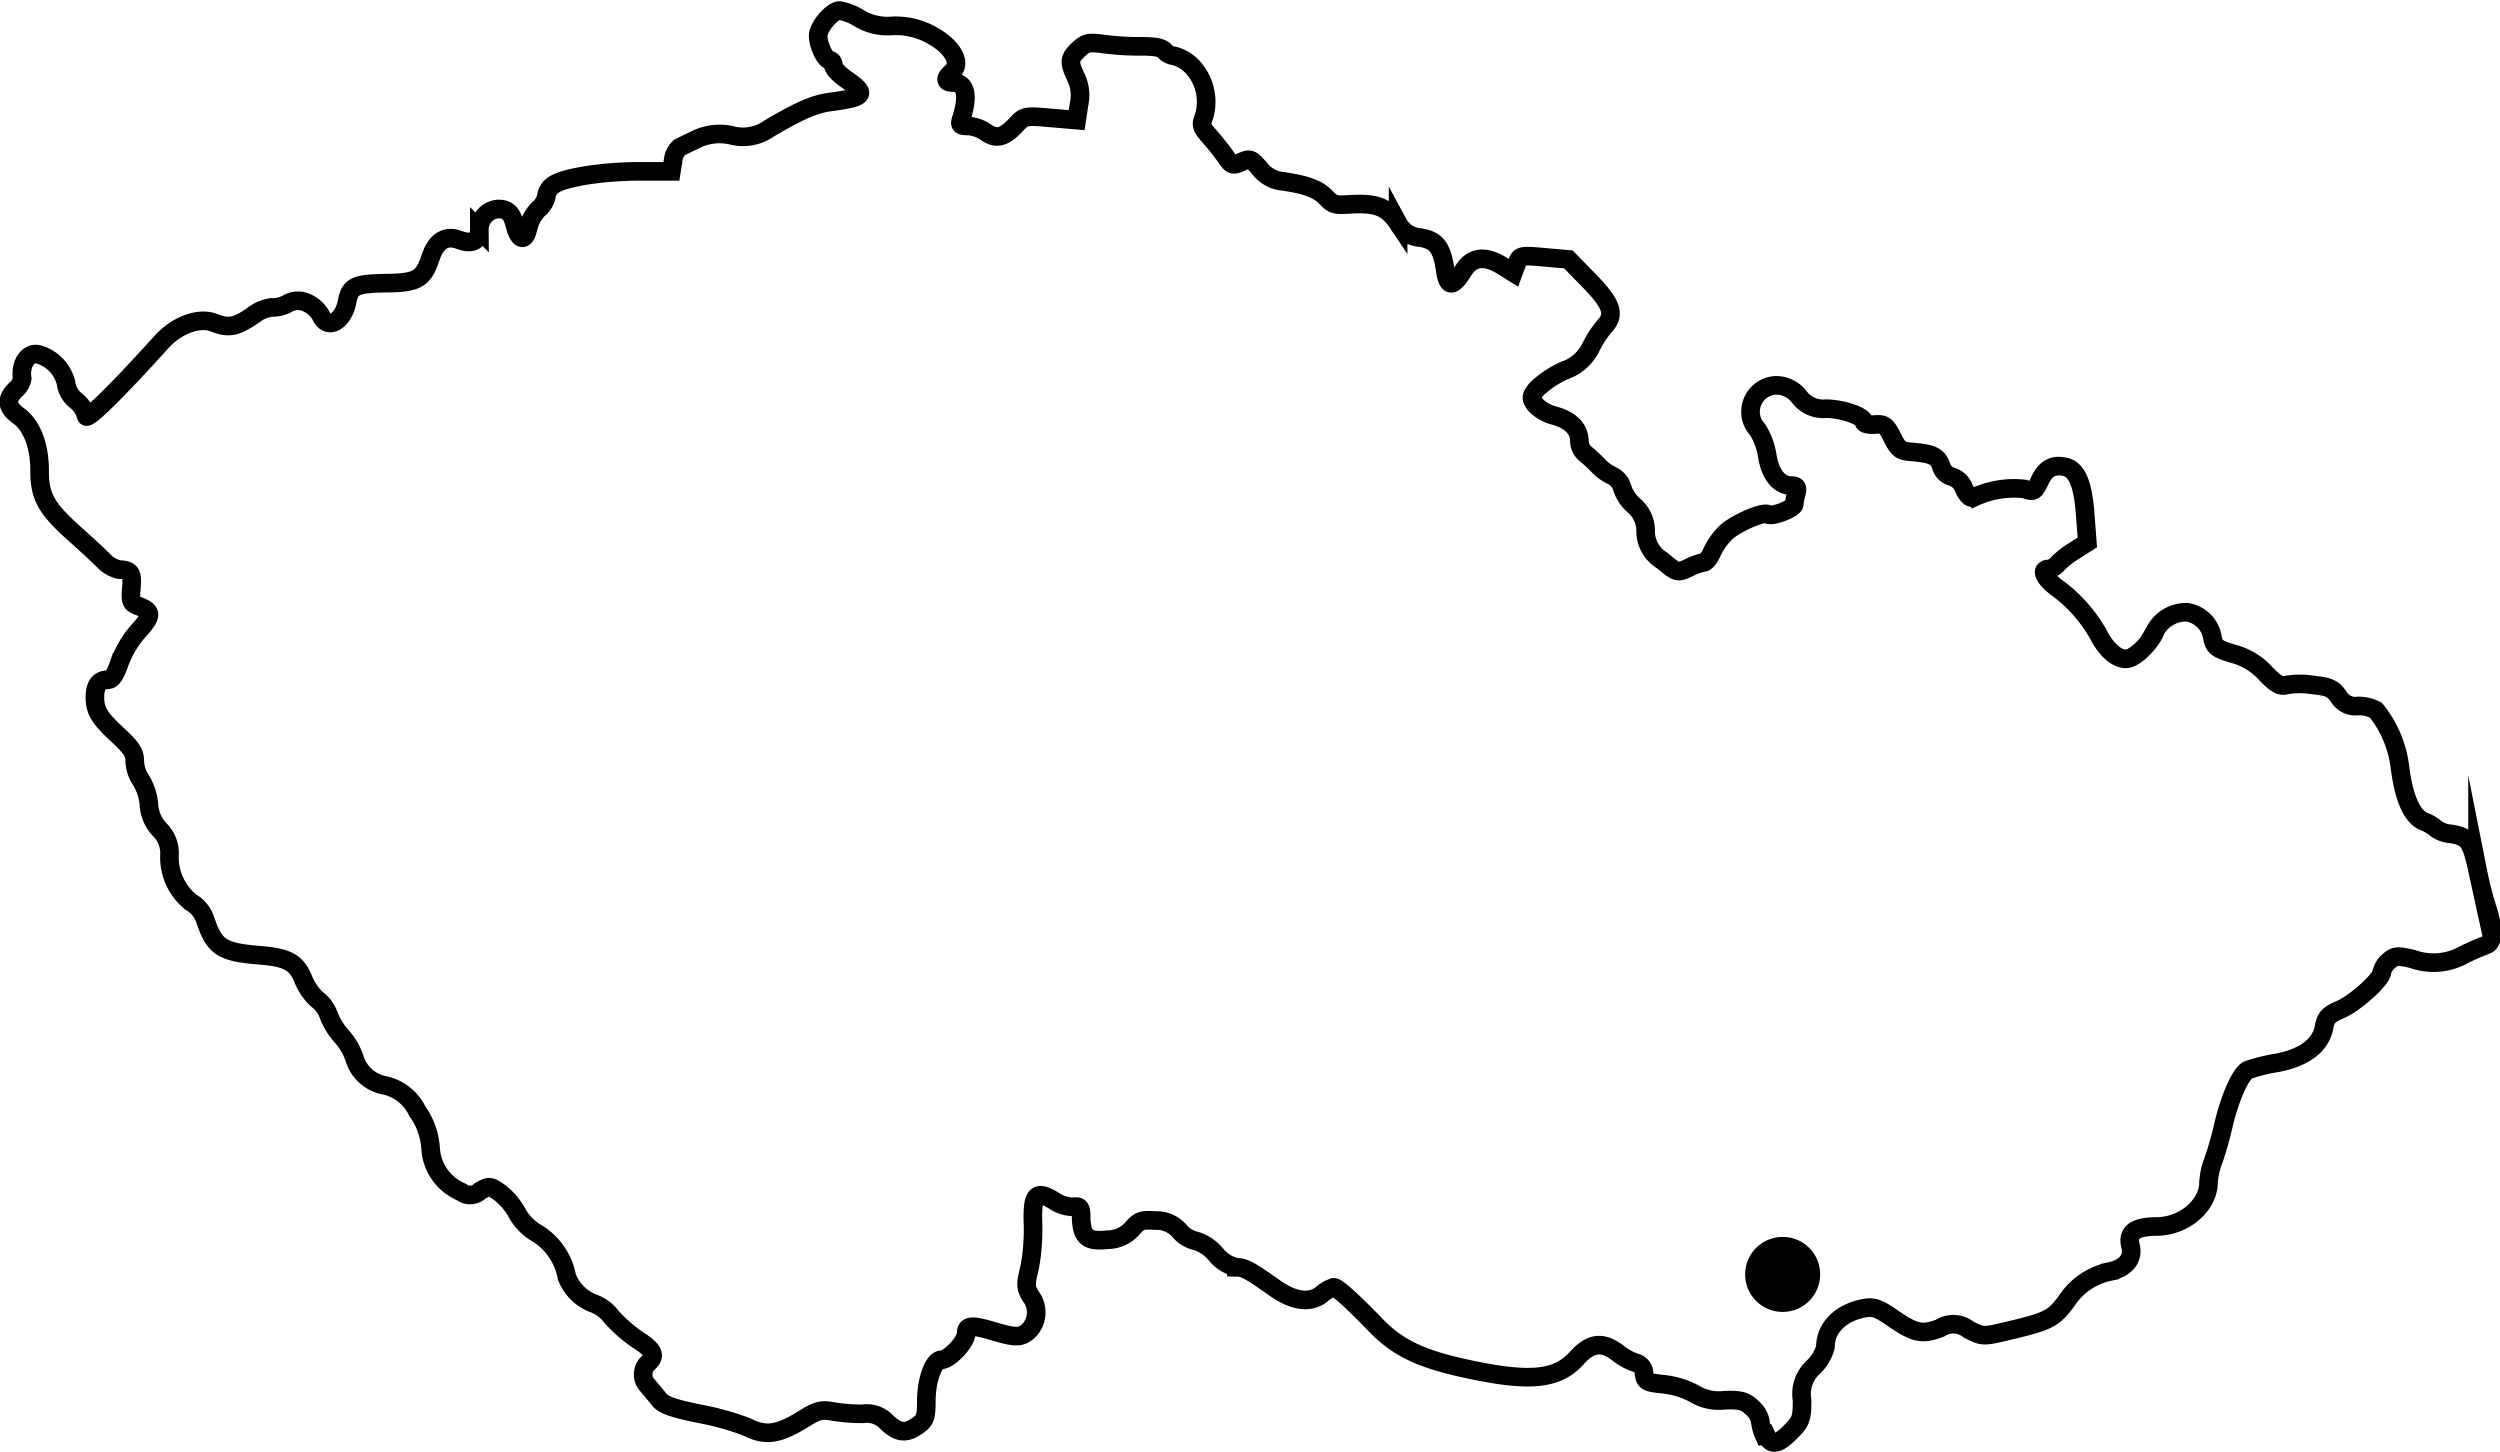 <svg xmlns="http://www.w3.org/2000/svg" width="189.38" height="110.02" viewBox="0 0 189.38 110.02"><defs><style>.cls-1{fill:#fff;fill-opacity:0;stroke:#000;stroke-miterlimit:20;stroke-width:1.41px;}</style></defs><g id="Layer_2" data-name="Layer 2"><g id="SVGDoc"><path class="cls-1" d="M133.63,108.71a3.41,3.41,0,0,1-.29-1.09,1.88,1.88,0,0,0-.63-1c-.51-.49-.87-.59-2.05-.55a3.6,3.6,0,0,1-2.34-.51,6.34,6.34,0,0,0-2.31-.7c-1.27-.13-1.39-.2-1.47-.81a.84.84,0,0,0-.65-.82,4.47,4.47,0,0,1-1.3-.71c-1.18-.93-2.09-.82-3.14.35-1.46,1.63-3.52,1.85-8.16.86-3.56-.75-5.36-1.59-7-3.27-1.93-2-3-2.94-3.25-2.94a2.49,2.49,0,0,0-.94.54c-.87.68-2.09.52-3.5-.47-2-1.41-2.34-1.58-2.94-1.59a2.79,2.79,0,0,1-1.57-1,3.22,3.22,0,0,0-1.5-1,2.23,2.23,0,0,1-1.23-.74,2.28,2.28,0,0,0-1.84-.8c-1-.07-1.24,0-1.75.61a2.49,2.49,0,0,1-1.87.84c-1.51.17-1.94-.18-2-1.62,0-.83-.09-.94-.6-.87a2.64,2.64,0,0,1-1.42-.44c-1.39-.86-1.7-.53-1.63,1.72A15.41,15.41,0,0,1,78,96c-.32,1.31-.32,1.52.07,2.18a2,2,0,0,1-.07,2.55c-.61.61-1,.63-2.68.13s-2.13-.49-2.13.15-1.29,2-1.88,2-1.14,1.52-1.14,3.14c0,1.22-.08,1.44-.7,1.87-.86.6-1.44.53-2.31-.3a2.05,2.05,0,0,0-1.8-.62,13.45,13.45,0,0,1-2.21-.17c-1-.18-1.22-.1-2.56.73-1.69,1-2.63,1.14-4,.44a20.41,20.41,0,0,0-3.58-1c-2.05-.42-2.76-.67-3.1-1.11s-.61-.73-.82-1a1.21,1.21,0,0,1,0-1.74c.63-.53.43-1-.79-1.76a11.14,11.14,0,0,1-2-1.76,2.88,2.88,0,0,0-1.36-1,3.5,3.5,0,0,1-2-2,4.93,4.93,0,0,0-2.2-3.27,4,4,0,0,1-1.57-1.57,5,5,0,0,0-1.29-1.53c-.76-.54-.82-.54-1.52-.14a1.08,1.08,0,0,1-1.42.07A3.82,3.82,0,0,1,32.62,87a5.4,5.4,0,0,0-1-2.81,3.6,3.6,0,0,0-2.62-2,2.94,2.94,0,0,1-2.14-2,4.74,4.74,0,0,0-1-1.71,5.25,5.25,0,0,1-1-1.68A2.59,2.59,0,0,0,24,75.69a4.36,4.36,0,0,1-1-1.45c-.53-1.34-1.2-1.71-3.36-1.88-2.83-.23-3.4-.6-4.09-2.68a2.41,2.41,0,0,0-1.06-1.32,4.33,4.33,0,0,1-1.65-3.57,2.51,2.51,0,0,0-.74-1.94,3,3,0,0,1-.82-1.93,4.28,4.28,0,0,0-.6-1.82,2.71,2.71,0,0,1-.47-1.43c0-.65-.24-1-1.2-1.91-1.45-1.32-1.81-1.89-1.82-2.9s.37-1.37,1-1.37c.3,0,.57-.41.87-1.31a7.75,7.75,0,0,1,1.43-2.39c1.05-1.14,1.06-1.49,0-1.88-.57-.22-.62-.36-.54-1.37S10,43.15,9,43.15a2.43,2.43,0,0,1-1.18-.71c-.39-.39-1.39-1.31-2.23-2.06C3.45,38.46,3,37.57,3,35.64S2.38,32.2,1.41,31.5s-.93-1.29-.21-2a1.35,1.35,0,0,0,.48-.83C1.51,27.5,2.17,26.6,3,26.87A3,3,0,0,1,5,29a2,2,0,0,0,.76,1.35,2.18,2.18,0,0,1,.76,1.15c0,.44,2.25-1.76,5.7-5.58,1.17-1.3,2.86-1.92,4-1.47s1.69.29,2.89-.52a2.9,2.9,0,0,1,1.45-.64A2.38,2.38,0,0,0,21.78,23,1.57,1.57,0,0,1,23.37,23a2.17,2.17,0,0,1,.93.89c.5,1.14,1.71.49,2-1.06.22-1.16.63-1.35,3-1.38s2.78-.33,3.34-2c.4-1.2,1.15-1.65,2.13-1.28s1.54.09,1.54-.78a1.55,1.55,0,0,1,1.41-1.56c.74,0,1.05.3,1.29,1.24.3,1.18.77,1.26,1,.19a3,3,0,0,1,.77-1.41,1.7,1.7,0,0,0,.61-1,1.24,1.24,0,0,1,.58-.87c.8-.53,3.65-1,6.5-1l2.39,0h0l.13-.83a1.5,1.5,0,0,1,.51-1l1.31-.63a4.09,4.09,0,0,1,2.6-.27,3.41,3.41,0,0,0,2.86-.52c2.26-1.34,3.45-1.85,4.59-2,2.67-.35,2.86-.59,1.27-1.7-.56-.38-1-.86-1-1.07s-.11-.39-.25-.39c-.42,0-1.05-1.5-.87-2.09.23-.76,1.12-1.7,1.61-1.68A4.36,4.36,0,0,1,65,1.33a4.16,4.16,0,0,0,2.6.63,5.56,5.56,0,0,1,2.8.61c1.76.9,2.52,2.22,1.67,2.93-.52.43-.47.75.09.75,1,0,1.24.92.67,2.72-.16.5-.1.57.5.57a2.73,2.73,0,0,1,1.36.48c.79.55,1.38.4,2.3-.59.61-.65.69-.67,2.57-.5l2,.17h0l.18-1.2a3.16,3.16,0,0,0-.24-2.06c-.54-1.15-.52-1.41.21-2.1.56-.52.77-.56,2-.39a20.94,20.94,0,0,0,2.77.16c1,0,1.51.09,1.73.34a1.09,1.09,0,0,0,.73.38,3,3,0,0,1,1.26.7,3.89,3.89,0,0,1,1,3.92c-.26.62-.21.78.56,1.64A19.35,19.35,0,0,1,92.94,12c.37.53.48.55,1.1.27s.74-.26,1.36.47a2.52,2.52,0,0,0,1.81,1c1.74.25,2.65.59,3.24,1.22s.76.57,2,.51c1.87-.09,2.65.24,3.46,1.45A2.07,2.07,0,0,0,107.59,18c1.21.19,1.63.74,1.88,2.41.19,1.38.57,1.4,1.4.06.64-1,1.61-1.15,2.92-.34l.85.53h0l.25-.67c.25-.65.28-.66,2.09-.5l1.83.16h0l1.58,1.62c1.7,1.75,2,2.55,1.14,3.46a7.87,7.87,0,0,0-1,1.54,3.5,3.5,0,0,1-2.06,1.81,7.92,7.92,0,0,0-2.06,1.38c-.44.55-.46.68-.14,1.16a3,3,0,0,0,1.5.87c1.21.34,1.87,1,1.87,1.94a1.3,1.3,0,0,0,.4.89,12.8,12.8,0,0,1,1,.92,3.6,3.6,0,0,0,1.11.81,1.43,1.43,0,0,1,.74.92,3.06,3.06,0,0,0,.9,1.34,2.49,2.49,0,0,1,.87,1.93,2.6,2.6,0,0,0,1.27,2.23c1.11.93,1.13.94,2,.54a4.18,4.18,0,0,1,1.14-.41c.16,0,.45-.37.64-.82a5.13,5.13,0,0,1,1.06-1.47c.78-.7,2.8-1.57,3.15-1.35s2-.45,2-.77a4.14,4.14,0,0,1,.16-.83c.12-.45,0-.57-.36-.57-.94,0-1.61-.83-1.84-2.23a5.23,5.23,0,0,0-.73-2,2,2,0,0,1,1.4-3.37,2.22,2.22,0,0,1,1.76.89,2.26,2.26,0,0,0,2,.88c1.24,0,2.89.57,2.89,1,0,.14.37.24.82.2.71-.06.87.06,1.34,1s.67,1,1.4,1.07c1.64.13,2,.32,2.29,1.07a1.12,1.12,0,0,0,.81.81,1.46,1.46,0,0,1,.92.9c.26.56.5.77.76.66a7.13,7.13,0,0,1,3.82-.63c.7.25.76.21,1.18-.67s1-1.21,1.91-1,1.35,1.36,1.51,3.63l.16,2.09h0l-.94.6a6.71,6.71,0,0,0-1.29,1,1.16,1.16,0,0,1-.69.41c-.65,0-.36.7.6,1.41a11.17,11.17,0,0,1,3.14,3.52c.59,1.17,1.38,1.88,2.1,1.88s2-1.37,2.26-2.2a2.65,2.65,0,0,1,2.38-1.33,2.31,2.31,0,0,1,1.93,2c.14.63.36.79,1.55,1.14a5.05,5.05,0,0,1,2.46,1.49c.85.88,1.16,1,1.6.88a6.15,6.15,0,0,1,2,0c1.19.12,1.5.26,1.93.87a1.46,1.46,0,0,0,1.46.72,2.81,2.81,0,0,1,1.36.31,8.48,8.48,0,0,1,1.82,4.24c.29,2.39.91,3.82,1.83,4.2a3.06,3.06,0,0,1,.94.56,2.22,2.22,0,0,0,1.12.38c1.29.21,1.52.54,2,2.74a29.32,29.32,0,0,0,.74,2.93c.5,1.5.47,2.56-.08,2.74a17.77,17.77,0,0,0-1.71.75,4.7,4.7,0,0,1-3.89.31c-1.14-.26-1.34-.24-1.79.17a1.47,1.47,0,0,0-.51.8c0,.56-2,2.36-3.14,2.86-.91.39-1.12.61-1.25,1.35-.26,1.38-1.51,2.31-3.6,2.7a12.57,12.57,0,0,0-2.17.54c-.57.29-1.4,2.2-1.87,4.26a25.27,25.27,0,0,1-.74,2.59,5.47,5.47,0,0,0-.37,1.65c0,1.75-1.84,3.33-3.91,3.35-1.65,0-2.26.45-2,1.47s-.45,1.71-1.56,1.94a5.16,5.16,0,0,0-3.28,2.23c-1,1.36-1.39,1.55-4.54,2.29-1.78.42-1.83.42-2.88-.12a1.86,1.86,0,0,0-2.17-.11c-1.35.51-1.91.4-3.6-.77-1.08-.75-1.45-.87-2.15-.74-1.78.34-2.93,1.48-2.93,2.94a3.32,3.32,0,0,1-.89,1.5,2.74,2.74,0,0,0-.88,2.51c0,1.39-.07,1.61-.85,2.4-1,1-1.49,1.1-1.89.23Z"/><path d="M137.88,96.53a2.84,2.84,0,1,1-2.83-2.83A2.83,2.83,0,0,1,137.88,96.53Z"/></g></g></svg>